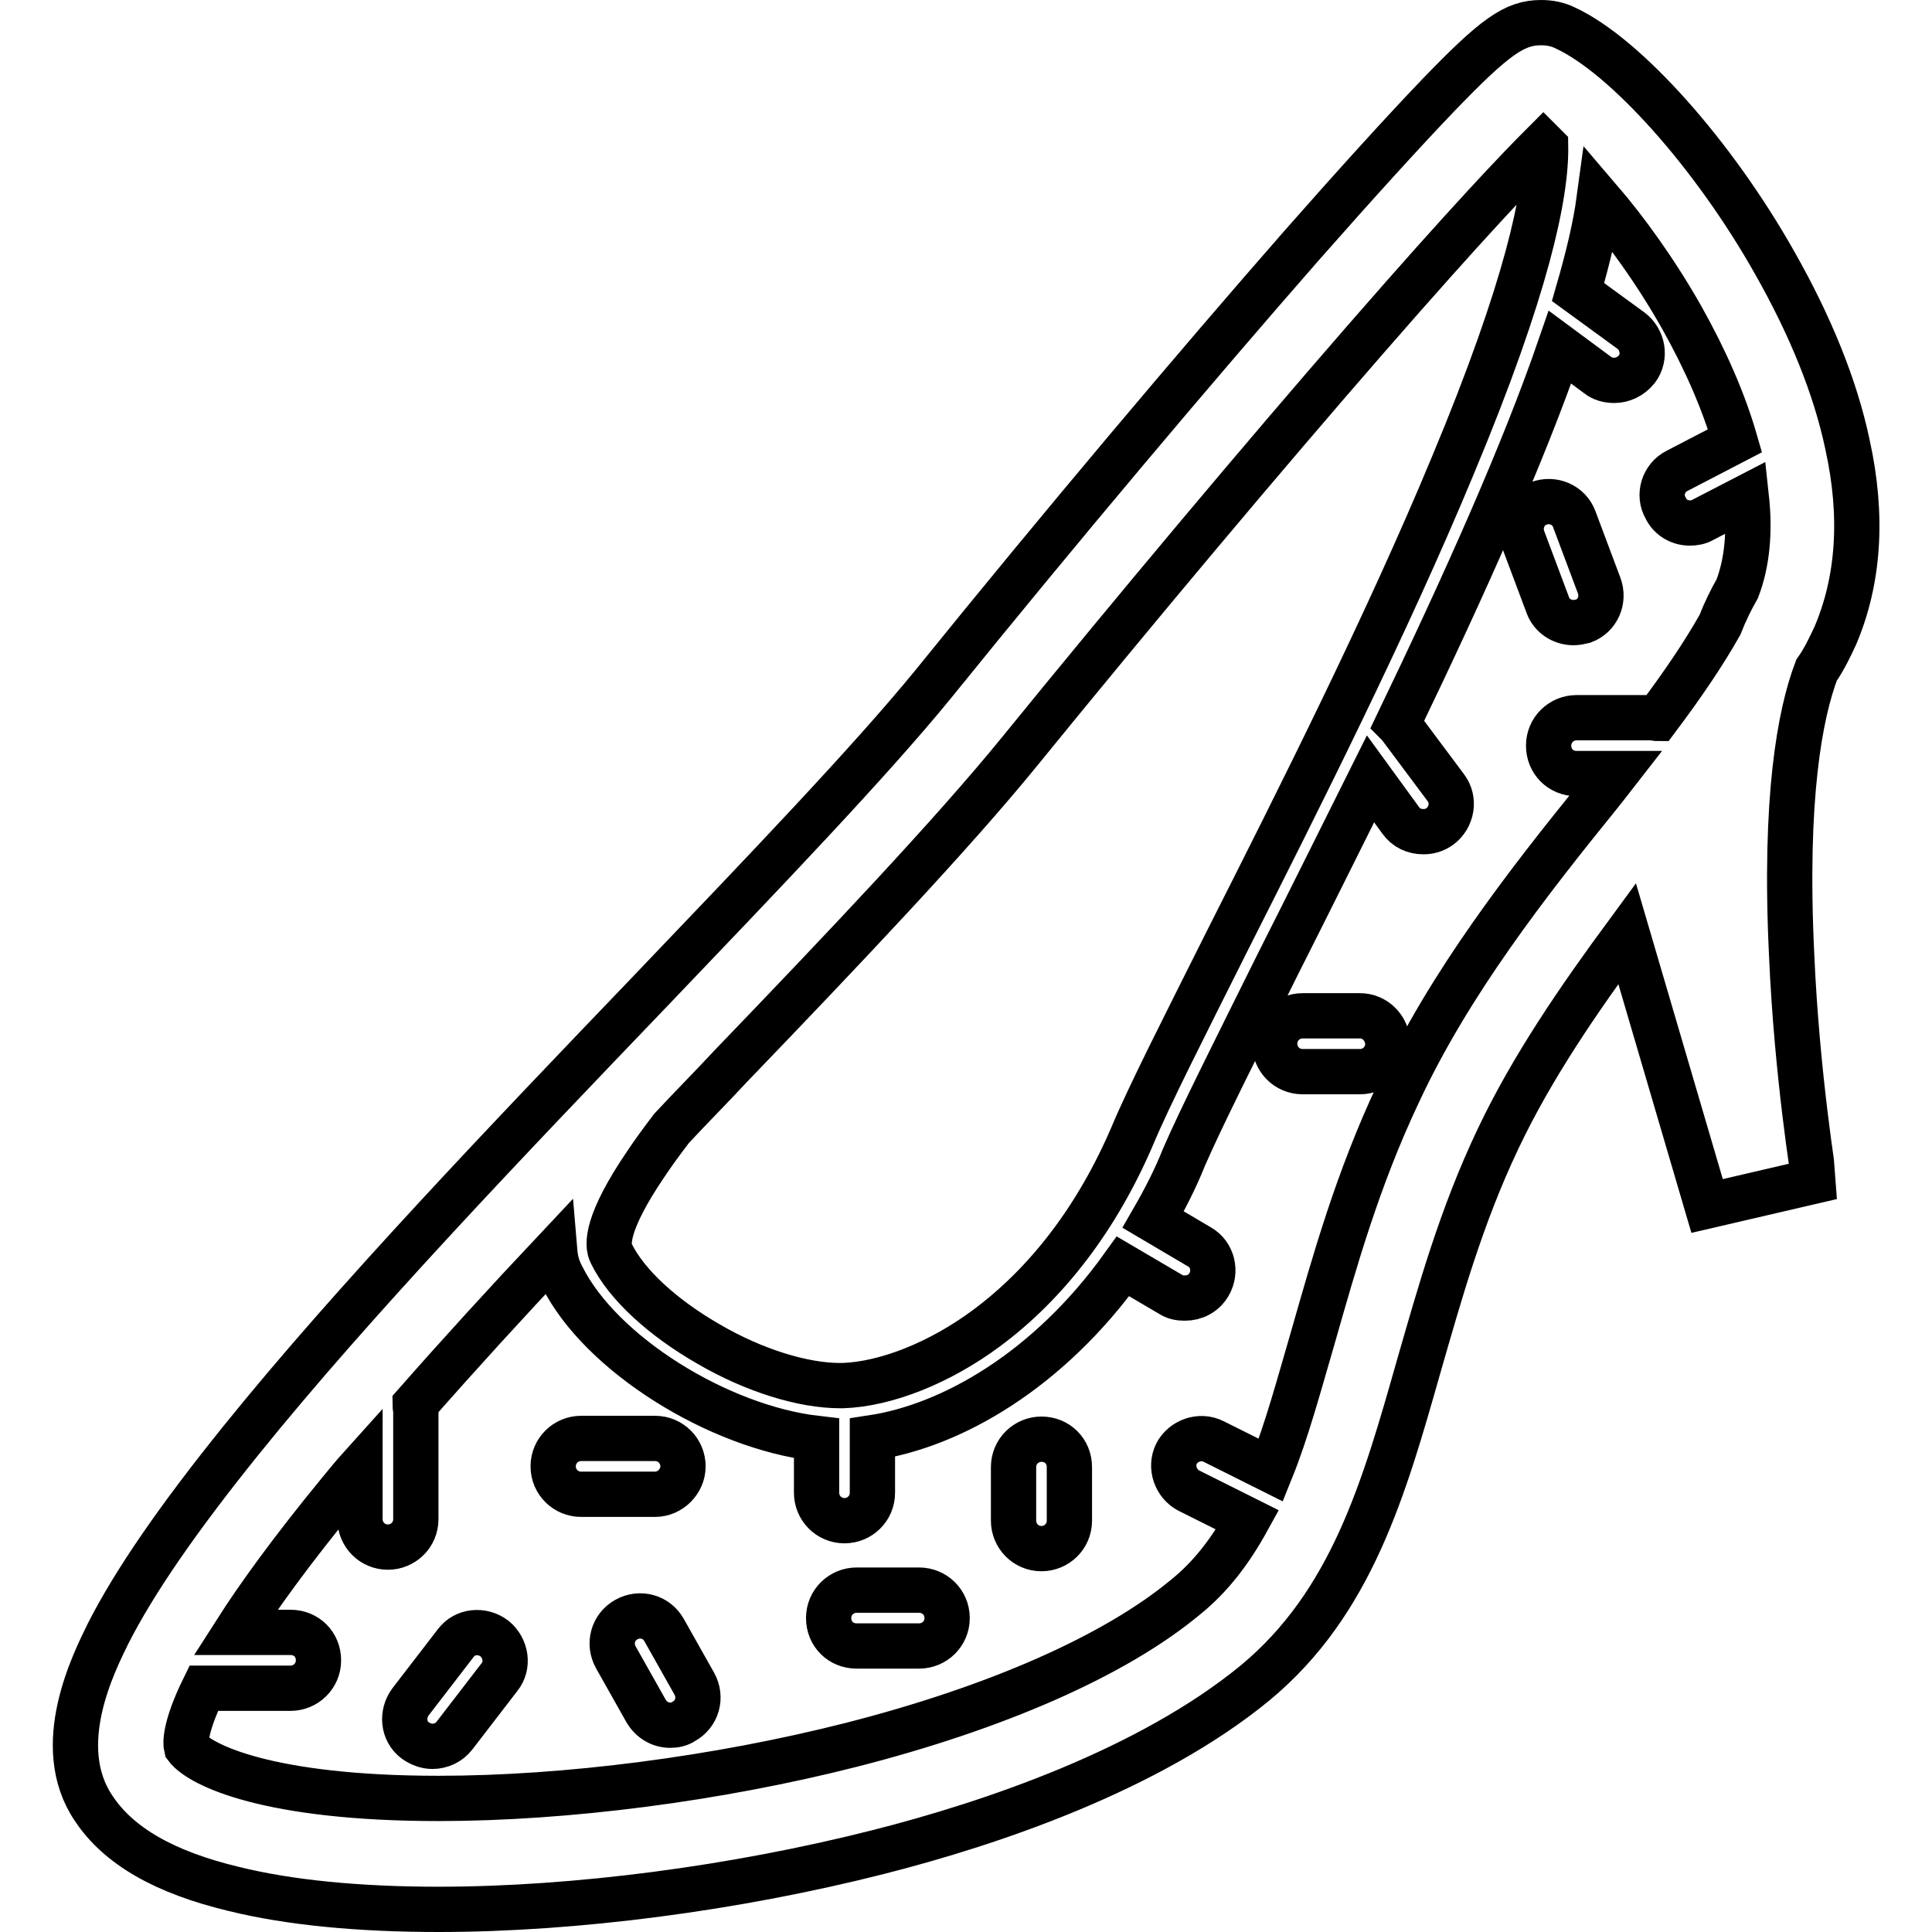 <?xml version="1.0" encoding="utf-8"?>
<!-- Svg Vector Icons : http://www.onlinewebfonts.com/icon -->
<!DOCTYPE svg PUBLIC "-//W3C//DTD SVG 1.1//EN" "http://www.w3.org/Graphics/SVG/1.1/DTD/svg11.dtd">
<svg version="1.1" xmlns="http://www.w3.org/2000/svg" xmlns:xlink="http://www.w3.org/1999/xlink" x="0px" y="0px" viewBox="0 0 256 256" enable-background="new 0 0 256 256" xml:space="preserve">
<g> <path stroke-width="6" fill-opacity="0" stroke="#000000"  d="M243.2,84.2c3.1-7.3,3.7-15.8,1.6-25.3c-1.6-7.6-4.9-15.7-9.6-24c-8.1-14.4-19.8-27.5-27.8-31.2 c-1-0.5-2.1-0.7-3.2-0.7c-3.5,0-6.1,1.8-13.7,9.7c-4.5,4.7-10.6,11.4-18,19.8c-14.1,16.1-31.9,37.2-48.8,58.1 c-8.4,10.3-22.5,25-37.5,40.7c-18.5,19.3-39.4,41.1-54.3,59.6c-8.3,10.3-14.1,18.7-17.6,25.6c-1.8,3.7-7.5,14.8-1.9,23.1 c3.3,5,9.4,8.5,18.6,10.7c7.3,1.8,16.5,2.7,27.1,2.7c18.2,0,39.4-2.8,58.3-7.6c15-3.8,35.9-10.9,49.9-22.4 c12.8-10.6,17.1-25.8,21.7-42c2.8-9.7,5.6-19.8,10.5-30.1c4.5-9.5,10.7-18.5,17.1-27.2l10.6,36.1l14.2-3.3c0-0.1-2.3-13.9-3-30 c-1-20.8,1.1-31.9,3.3-37.7C241.7,87.4,242.5,85.7,243.2,84.2L243.2,84.2z M162.6,124.7c-5.7,11.4-10.3,20.4-12.6,25.9 c-4.6,10.7-11.2,19.4-19.3,25.4c-6.2,4.6-13.3,7.4-19,7.6h-0.4c-4.9,0-11.4-2-17.4-5.5c-6.1-3.5-10.9-7.9-12.9-12 c-0.6-1.1-0.7-4.1,4.6-11.9c1-1.5,2.1-3,3.4-4.7c2.6-2.8,5.3-5.5,7.8-8.2c15.2-15.8,29.4-30.8,38.2-41.6 c15.7-19.3,32.5-39.3,46-54.8c13.5-15.5,20.3-22.6,23.5-25.8c0.1,0.1,0.2,0.2,0.3,0.3c0.1,6.3-2.4,18.6-12.3,42.3 C183.7,82.9,172,106.1,162.6,124.7L162.6,124.7z M185.3,144.8c-5.4,11.4-8.5,22.5-11.3,32.3c-1.9,6.5-3.5,12.5-5.6,17.7l-7.6-3.8 c-1.8-0.9-4-0.1-4.9,1.6c-0.9,1.8-0.1,4,1.6,4.9l7.8,3.9c-2.2,4-4.8,7.5-8.3,10.3c-9.3,7.7-25,14.6-44.2,19.5 c-17.7,4.5-37.7,7.1-54.7,7.1c-22.5,0-31.6-4.4-33.4-6.8c-0.1-0.4-0.3-2.5,2.3-7.8h11.5c2,0,3.7-1.6,3.7-3.7s-1.6-3.7-3.7-3.7h-7.3 c3-4.7,7.4-10.8,13.8-18.6c0.9-1.1,1.8-2.2,2.7-3.2v6.8c0,2,1.6,3.7,3.7,3.7c2,0,3.7-1.6,3.7-3.7v-14.3c0-0.3-0.1-0.6-0.1-0.9 c5.8-6.6,12.1-13.5,18.5-20.3c0.1,1.2,0.4,2.3,1,3.4c5.1,10.2,20.7,19.9,33.7,21.4v7.2c0,2,1.6,3.7,3.7,3.7c2,0,3.7-1.6,3.7-3.7 v-7.3c10.5-1.6,23.3-8.9,33.2-22.7l6.3,3.7c0.6,0.4,1.2,0.5,1.9,0.5c1.3,0,2.5-0.6,3.2-1.8c1-1.7,0.5-4-1.3-5l-6.1-3.6 c1.5-2.6,2.9-5.3,4.1-8.3c2.3-5.3,7-14.6,12.4-25.5c4.2-8.3,8.3-16.6,12.3-24.6l4,5.5c0.7,1,1.8,1.5,3,1.5c0.8,0,1.5-0.2,2.2-0.7 c1.6-1.2,2-3.5,0.8-5.1l-5.9-7.9c-0.1-0.2-0.3-0.4-0.5-0.6c8.9-18.5,16.6-35.7,21.5-49.9l5,3.7c0.6,0.5,1.4,0.7,2.2,0.7 c1.1,0,2.2-0.5,3-1.5c1.2-1.6,0.8-3.9-0.8-5.1l-7-5.1c1.3-4.5,2.3-8.6,2.8-12.3c3.6,4.2,7.5,9.6,10.9,15.6 c3.2,5.7,5.6,11.2,7.1,16.4l-7.7,4c-1.8,0.9-2.5,3.2-1.5,4.9c0.6,1.3,1.9,2,3.2,2c0.6,0,1.2-0.1,1.7-0.4l5.8-3 c0.5,4.6,0.1,8.7-1.2,12.1c-0.8,1.4-1.6,3-2.3,4.8c-2.2,3.9-5,8-8.3,12.4c-0.2,0-0.4-0.1-0.6-0.1h-10.1c-2,0-3.7,1.6-3.7,3.7 s1.6,3.7,3.7,3.7h5.2c-0.7,0.9-1.4,1.8-2.2,2.8C202.5,116.9,192.1,130.2,185.3,144.8z M90.5,194.3c0-2-1.6-3.7-3.7-3.7H77 c-2,0-3.7,1.6-3.7,3.7S75,198,77,198h9.8C88.8,198,90.5,196.3,90.5,194.3z M88,216c-1-1.8-3.2-2.4-5-1.4c-1.8,1-2.4,3.2-1.4,5 l4,7.1c0.7,1.2,1.9,1.9,3.2,1.9c0.6,0,1.2-0.1,1.8-0.5c1.8-1,2.4-3.2,1.4-5L88,216L88,216z M121.8,210.7h-8.3c-2,0-3.7,1.6-3.7,3.7 s1.6,3.7,3.7,3.7h8.3c2,0,3.7-1.6,3.7-3.7S123.8,210.7,121.8,210.7z M138,190.7c-2,0-3.7,1.6-3.7,3.7v7.1c0,2,1.6,3.7,3.7,3.7 c2,0,3.7-1.6,3.7-3.7v-7.1C141.7,192.3,140.1,190.7,138,190.7z M180.2,134.6h-7.6c-2,0-3.7,1.6-3.7,3.7c0,2,1.6,3.7,3.7,3.7h7.6 c2,0,3.7-1.6,3.7-3.7C183.8,136.2,182.2,134.6,180.2,134.6z M208.5,82.5c0.4,0,0.9-0.1,1.3-0.2c1.9-0.7,2.8-2.8,2.1-4.7l-3.3-8.8 c-0.7-1.9-2.8-2.8-4.7-2.1c-1.9,0.7-2.8,2.8-2.1,4.7l3.3,8.8C205.6,81.6,207,82.5,208.5,82.5L208.5,82.5z M65.5,217.1 c-1.6-1.2-3.9-1-5.1,0.6l-6,7.8c-1.2,1.6-1,3.9,0.6,5.1c0.7,0.5,1.5,0.8,2.3,0.8c1.1,0,2.2-0.5,2.9-1.4l6-7.8 C67.4,220.7,67.1,218.4,65.5,217.1z"/></g>
</svg>